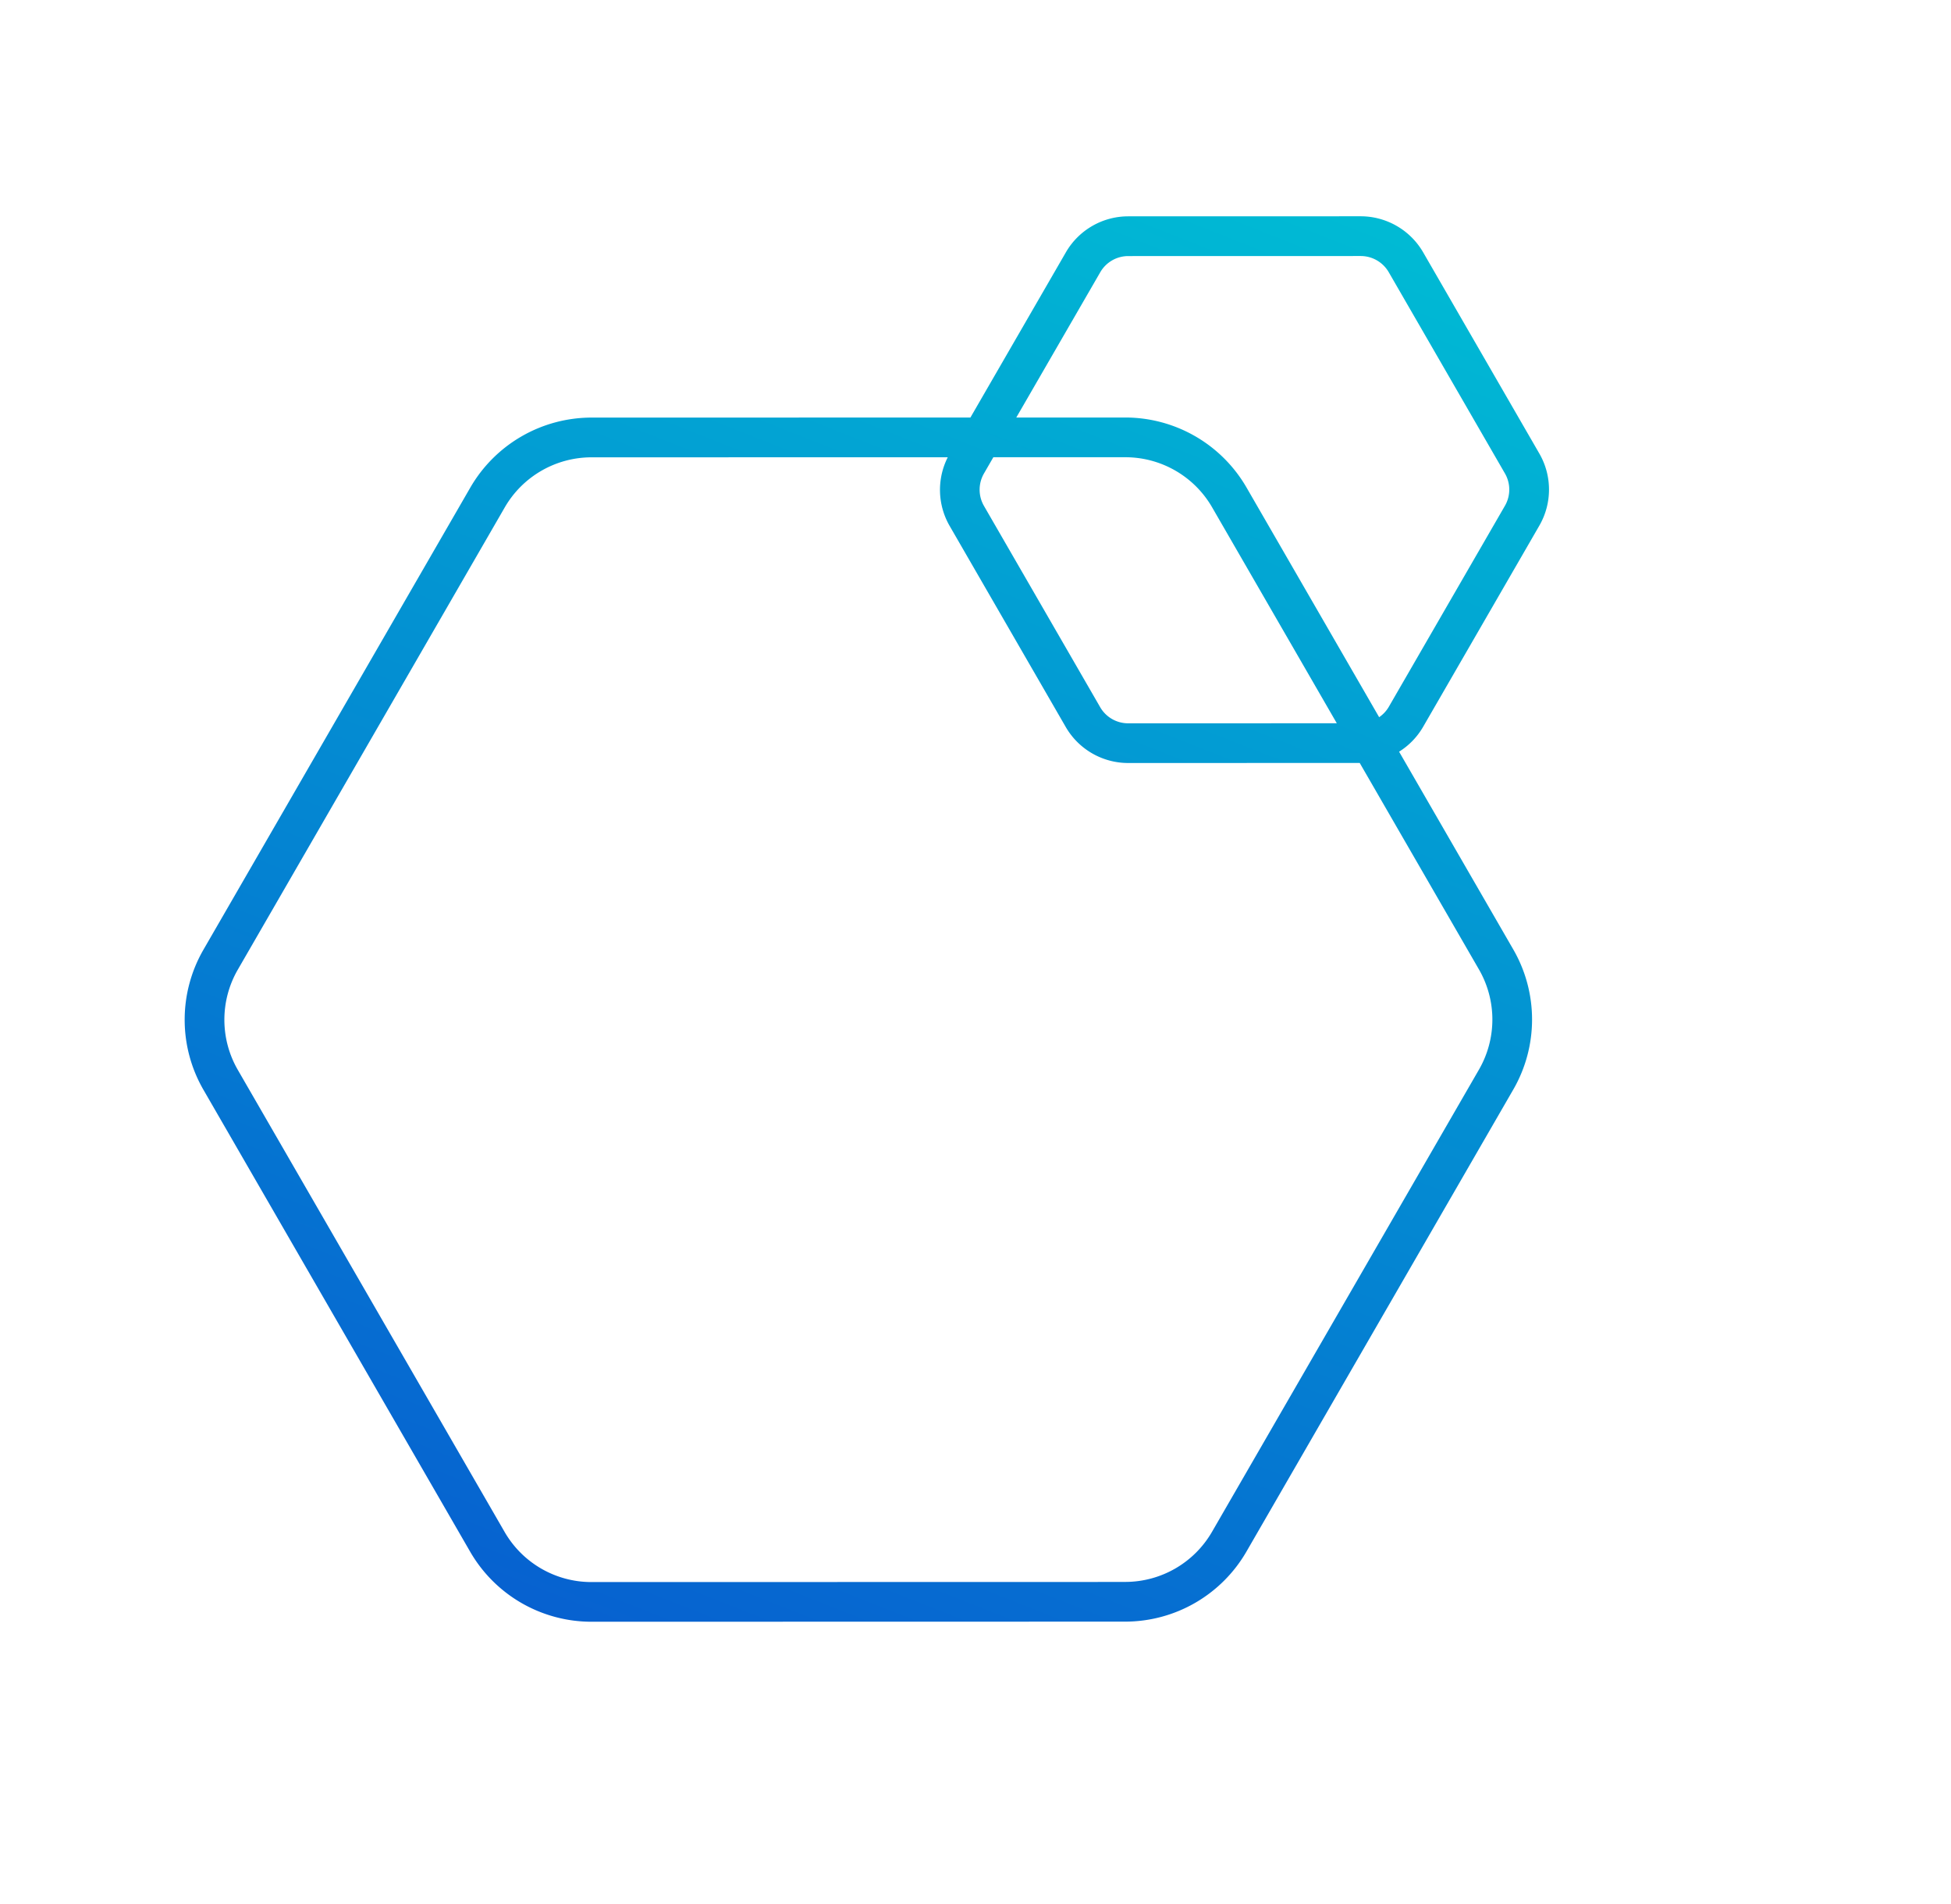 <svg xmlns="http://www.w3.org/2000/svg" xmlns:xlink="http://www.w3.org/1999/xlink" width="147.322" height="143.785" viewBox="0 0 147.322 143.785"><defs><linearGradient id="a" x1="0.121" y1="0.033" x2="0.767" y2="0.986" gradientUnits="objectBoundingBox"><stop offset="0" stop-color="#00bcd4"/><stop offset="1" stop-color="#075cd0"/></linearGradient></defs><path d="M350.592,355.239l-20.163-34.931a10.578,10.578,0,0,0-9.132-5.271H304.032a5.417,5.417,0,0,0-.713-2.5l-8.777-15.208a5.442,5.442,0,0,0-4.7-2.721H272.278a5.46,5.46,0,0,0-4.71,2.72l-8.775,15.207a5.442,5.442,0,0,0,0,5.438l7.2,12.479-14.307,24.789a10.585,10.585,0,0,0,0,10.549l20.162,34.927a10.577,10.577,0,0,0,9.135,5.275H321.3a10.578,10.578,0,0,0,9.134-5.275l20.157-34.93A10.585,10.585,0,0,0,350.592,355.239Zm-89.2-38.766a2.437,2.437,0,0,1,0-2.436l8.775-15.207a2.448,2.448,0,0,1,2.113-1.221h17.556a2.439,2.439,0,0,1,2.108,1.219l8.778,15.211a2.421,2.421,0,0,1,.3,1H280.981a10.58,10.58,0,0,0-9.134,5.271l-4.122,7.144Zm38.43,1.564-7.876,13.648a2.438,2.438,0,0,1-2.109,1.219H272.28a2.452,2.452,0,0,1-2.113-1.219l-.711-1.232,4.99-8.644a7.567,7.567,0,0,1,6.535-3.772Zm48.174,46.252-20.157,34.929a7.568,7.568,0,0,1-6.536,3.775H280.983a7.569,7.569,0,0,1-6.536-3.775l-20.162-34.927a7.571,7.571,0,0,1,0-7.549l13.451-23.308a5.454,5.454,0,0,0,4.542,2.47h17.557a5.446,5.446,0,0,0,4.707-2.72l8.74-15.147H321.3a7.568,7.568,0,0,1,6.534,3.771l20.162,34.931A7.573,7.573,0,0,1,347.993,364.289Z" transform="translate(226.461 -364.052) rotate(60)" fill="url(#a)"/></svg>